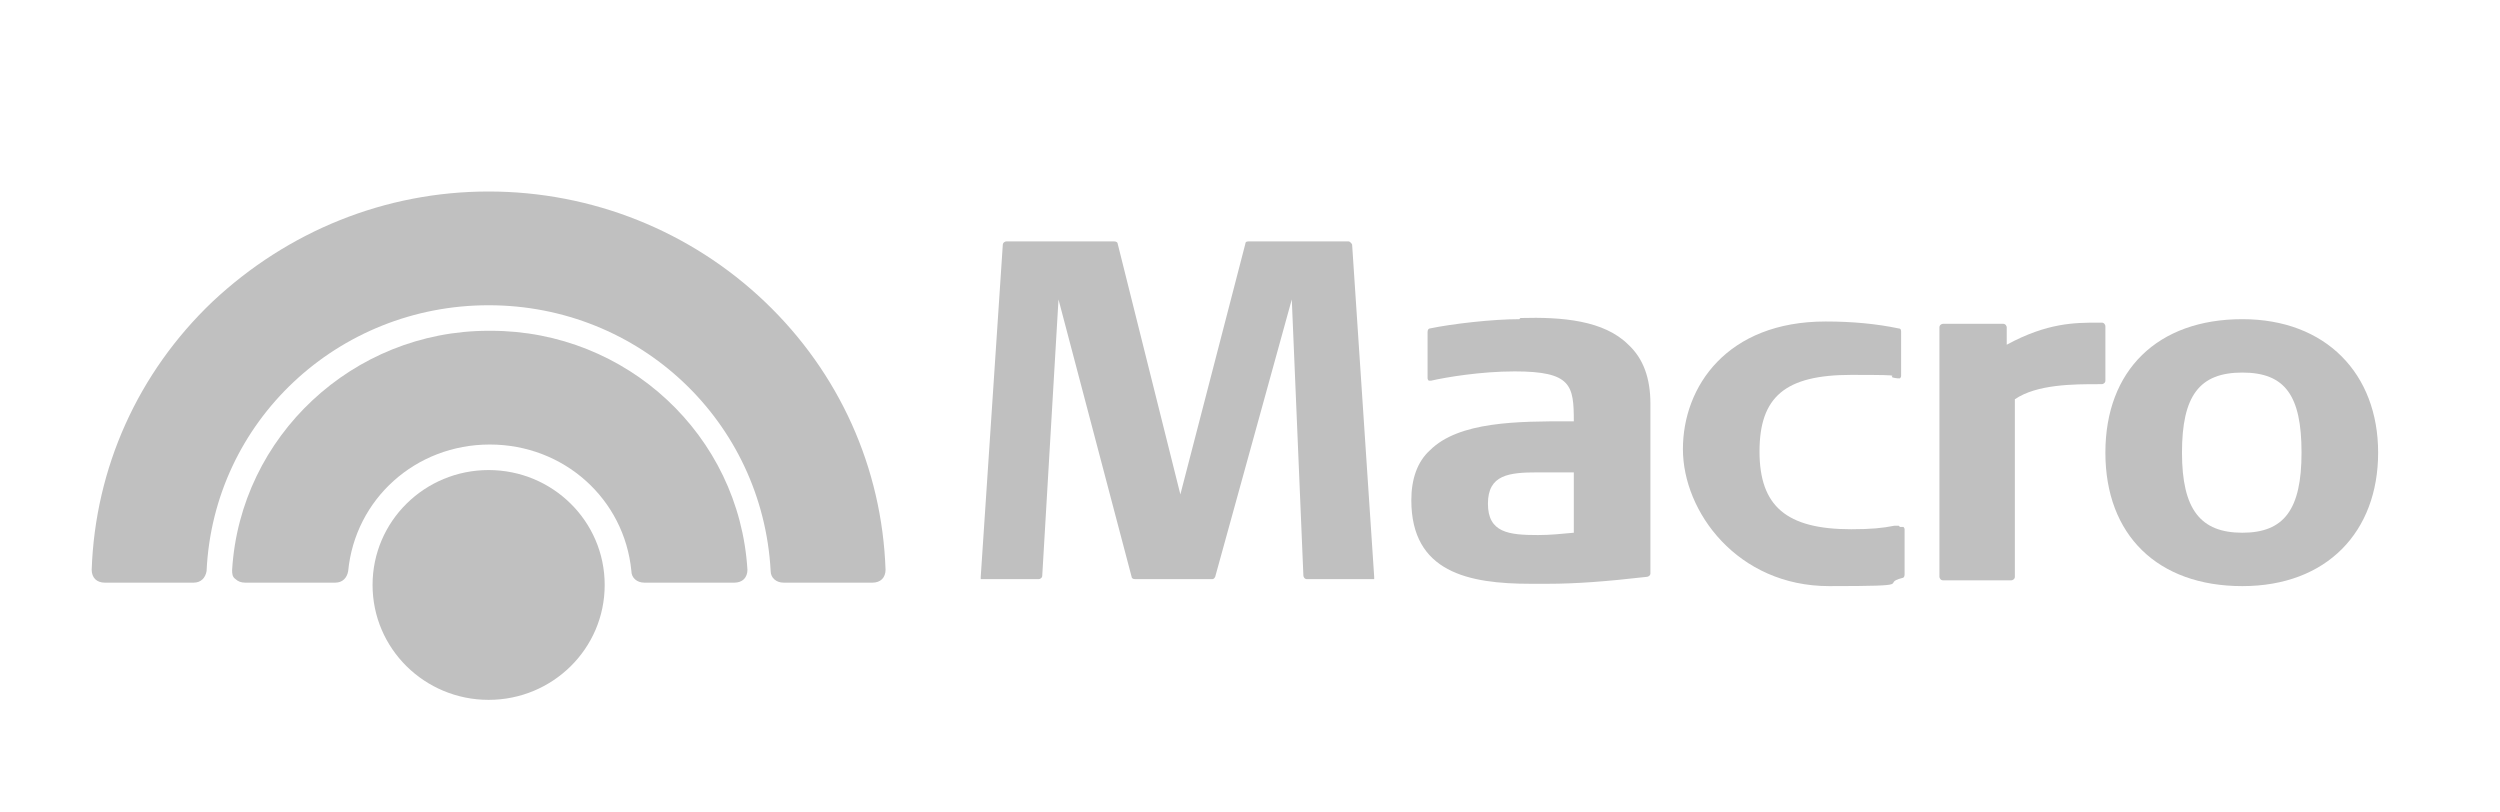 <?xml version="1.0" encoding="UTF-8"?>
<svg id="Capa_1" xmlns="http://www.w3.org/2000/svg" version="1.1" viewBox="0 0 215.4 70">
  <!-- Generator: Adobe Illustrator 29.1.0, SVG Export Plug-In . SVG Version: 2.1.0 Build 142)  -->
  <defs>
    <style>
      .st0 {
        fill: silver;
        fill-rule: evenodd;
      }
    </style>
  </defs>
  <g id="g86">
    <path id="path12" class="st0" d="M42.1,28.5c-11.7,0-21.4,9.1-22.1,20.6,0,.3,0,.6.3.8.2.2.5.3.8.3h7.8c.6,0,1-.4,1.1-1,.6-6.2,5.8-10.9,12.2-10.9s11.6,4.7,12.2,10.9c0,.6.5,1,1.1,1h7.8c.3,0,.6-.1.8-.3s.3-.5.3-.8c-.7-11.6-10.4-20.6-22.1-20.6"/>
    <path id="path14" class="st0" d="M42.1,40.5c-5.5,0-10,4.4-10,9.9s4.5,9.9,10,9.9,10-4.4,10-9.9-4.5-9.9-10-9.9"/>
    <path id="path16" class="st0" d="M42.1,16.5c-8.9,0-17.3,3.4-23.8,9.5-6.4,6.1-10.1,14.3-10.4,23.1,0,.3.1.6.3.8.2.2.5.3.8.3h7.7c.6,0,1-.4,1.1-1,.6-12.9,11.3-22.9,24.3-22.9s23.6,10,24.3,22.9c0,.6.5,1,1.1,1h7.7c.3,0,.6-.1.8-.3s.3-.5.3-.8c-.3-8.8-4-17-10.4-23.1-6.4-6.1-14.9-9.5-23.8-9.5"/>
    <path id="path18" class="st0" d="M116.5,20.8h-8.9c-.1,0-.3,0-.3.2l-5.6,21.6h0l-5.4-21.6c0-.1-.1-.2-.3-.2h-9.3c-.1,0-.3.1-.3.3l-1.9,28.6c0,0,0,.1,0,.2,0,0,.1,0,.2,0h4.8c.1,0,.3-.1.3-.3l1.4-23.8h0l6.3,23.9c0,.1.1.2.3.2h6.6c.1,0,.2,0,.3-.2l6.6-23.9h0l1,23.8c0,.1.1.3.3.3h5.6c0,0,.1,0,.2,0,0,0,0-.1,0-.2l-1.9-28.6c0-.1-.2-.3-.3-.3"/>
    <path id="path20" class="st0" d="M130.9,27.5c-2.3,0-5.8.4-7.7.8-.1,0-.2.1-.2.3v4c0,0,0,.1.1.2,0,0,.1,0,.2,0,1.3-.3,4.3-.8,7.2-.8,4.9,0,5.1,1.2,5.1,4.3h-.4c-4.4,0-9.5,0-12,2.5-1.1,1-1.6,2.5-1.6,4.3,0,6.2,4.9,7.2,10.3,7.2.5,0,1,0,1.4,0,2.5,0,5.1-.2,8.6-.6.1,0,.3-.1.3-.3v-14.6c0-2.2-.6-3.9-1.9-5.1-2.1-2.1-5.7-2.4-9.3-2.3M135.6,40.7v5.2c-1.1.1-2,.2-3.1.2-2.5,0-4.3-.2-4.3-2.7s1.8-2.7,4.3-2.7,2.6,0,3.1,0"/>
    <path id="path22" class="st0" d="M163.6,45.3h-.4c-1,.2-2,.3-3.7.3-5.6,0-7.9-2-7.9-6.7s2.2-6.6,7.9-6.6,2.4.1,4,.3c0,0,.1,0,.2,0,0,0,.1-.1.1-.2v-3.8c0-.1,0-.3-.2-.3-1.9-.4-4-.6-6.3-.6-8.5,0-12.3,5.6-12.3,11s4.7,11.8,12.6,11.8,4.3-.2,6.3-.7c.1,0,.2-.1.2-.3v-3.9c0,0,0-.1-.1-.2h-.3"/>
    <path id="path24" class="st0" d="M181.4,28.1c0-.1-.1-.3-.3-.3h-.4c-1.9,0-4.3,0-7.8,1.9v-1.5c0-.1-.1-.3-.3-.3h-5.2c-.1,0-.3.1-.3.3v21.5c0,.1.1.3.3.3h5.9c.1,0,.3-.1.3-.3v-15.3c1.9-1.3,5.1-1.3,7.2-1.3h.3c.1,0,.3-.1.3-.3v-4.7Z"/>
    <path id="path26" class="st0" d="M193.2,27.5c-7.3,0-11.8,4.4-11.8,11.5s4.5,11.5,11.8,11.5,11.7-4.7,11.7-11.5-4.5-11.5-11.7-11.5M198.3,39c0,4.9-1.5,6.9-5.1,6.9s-5.2-2-5.2-6.9,1.5-6.9,5.2-6.9,5.1,2,5.1,6.9"/>
  </g>
</svg>